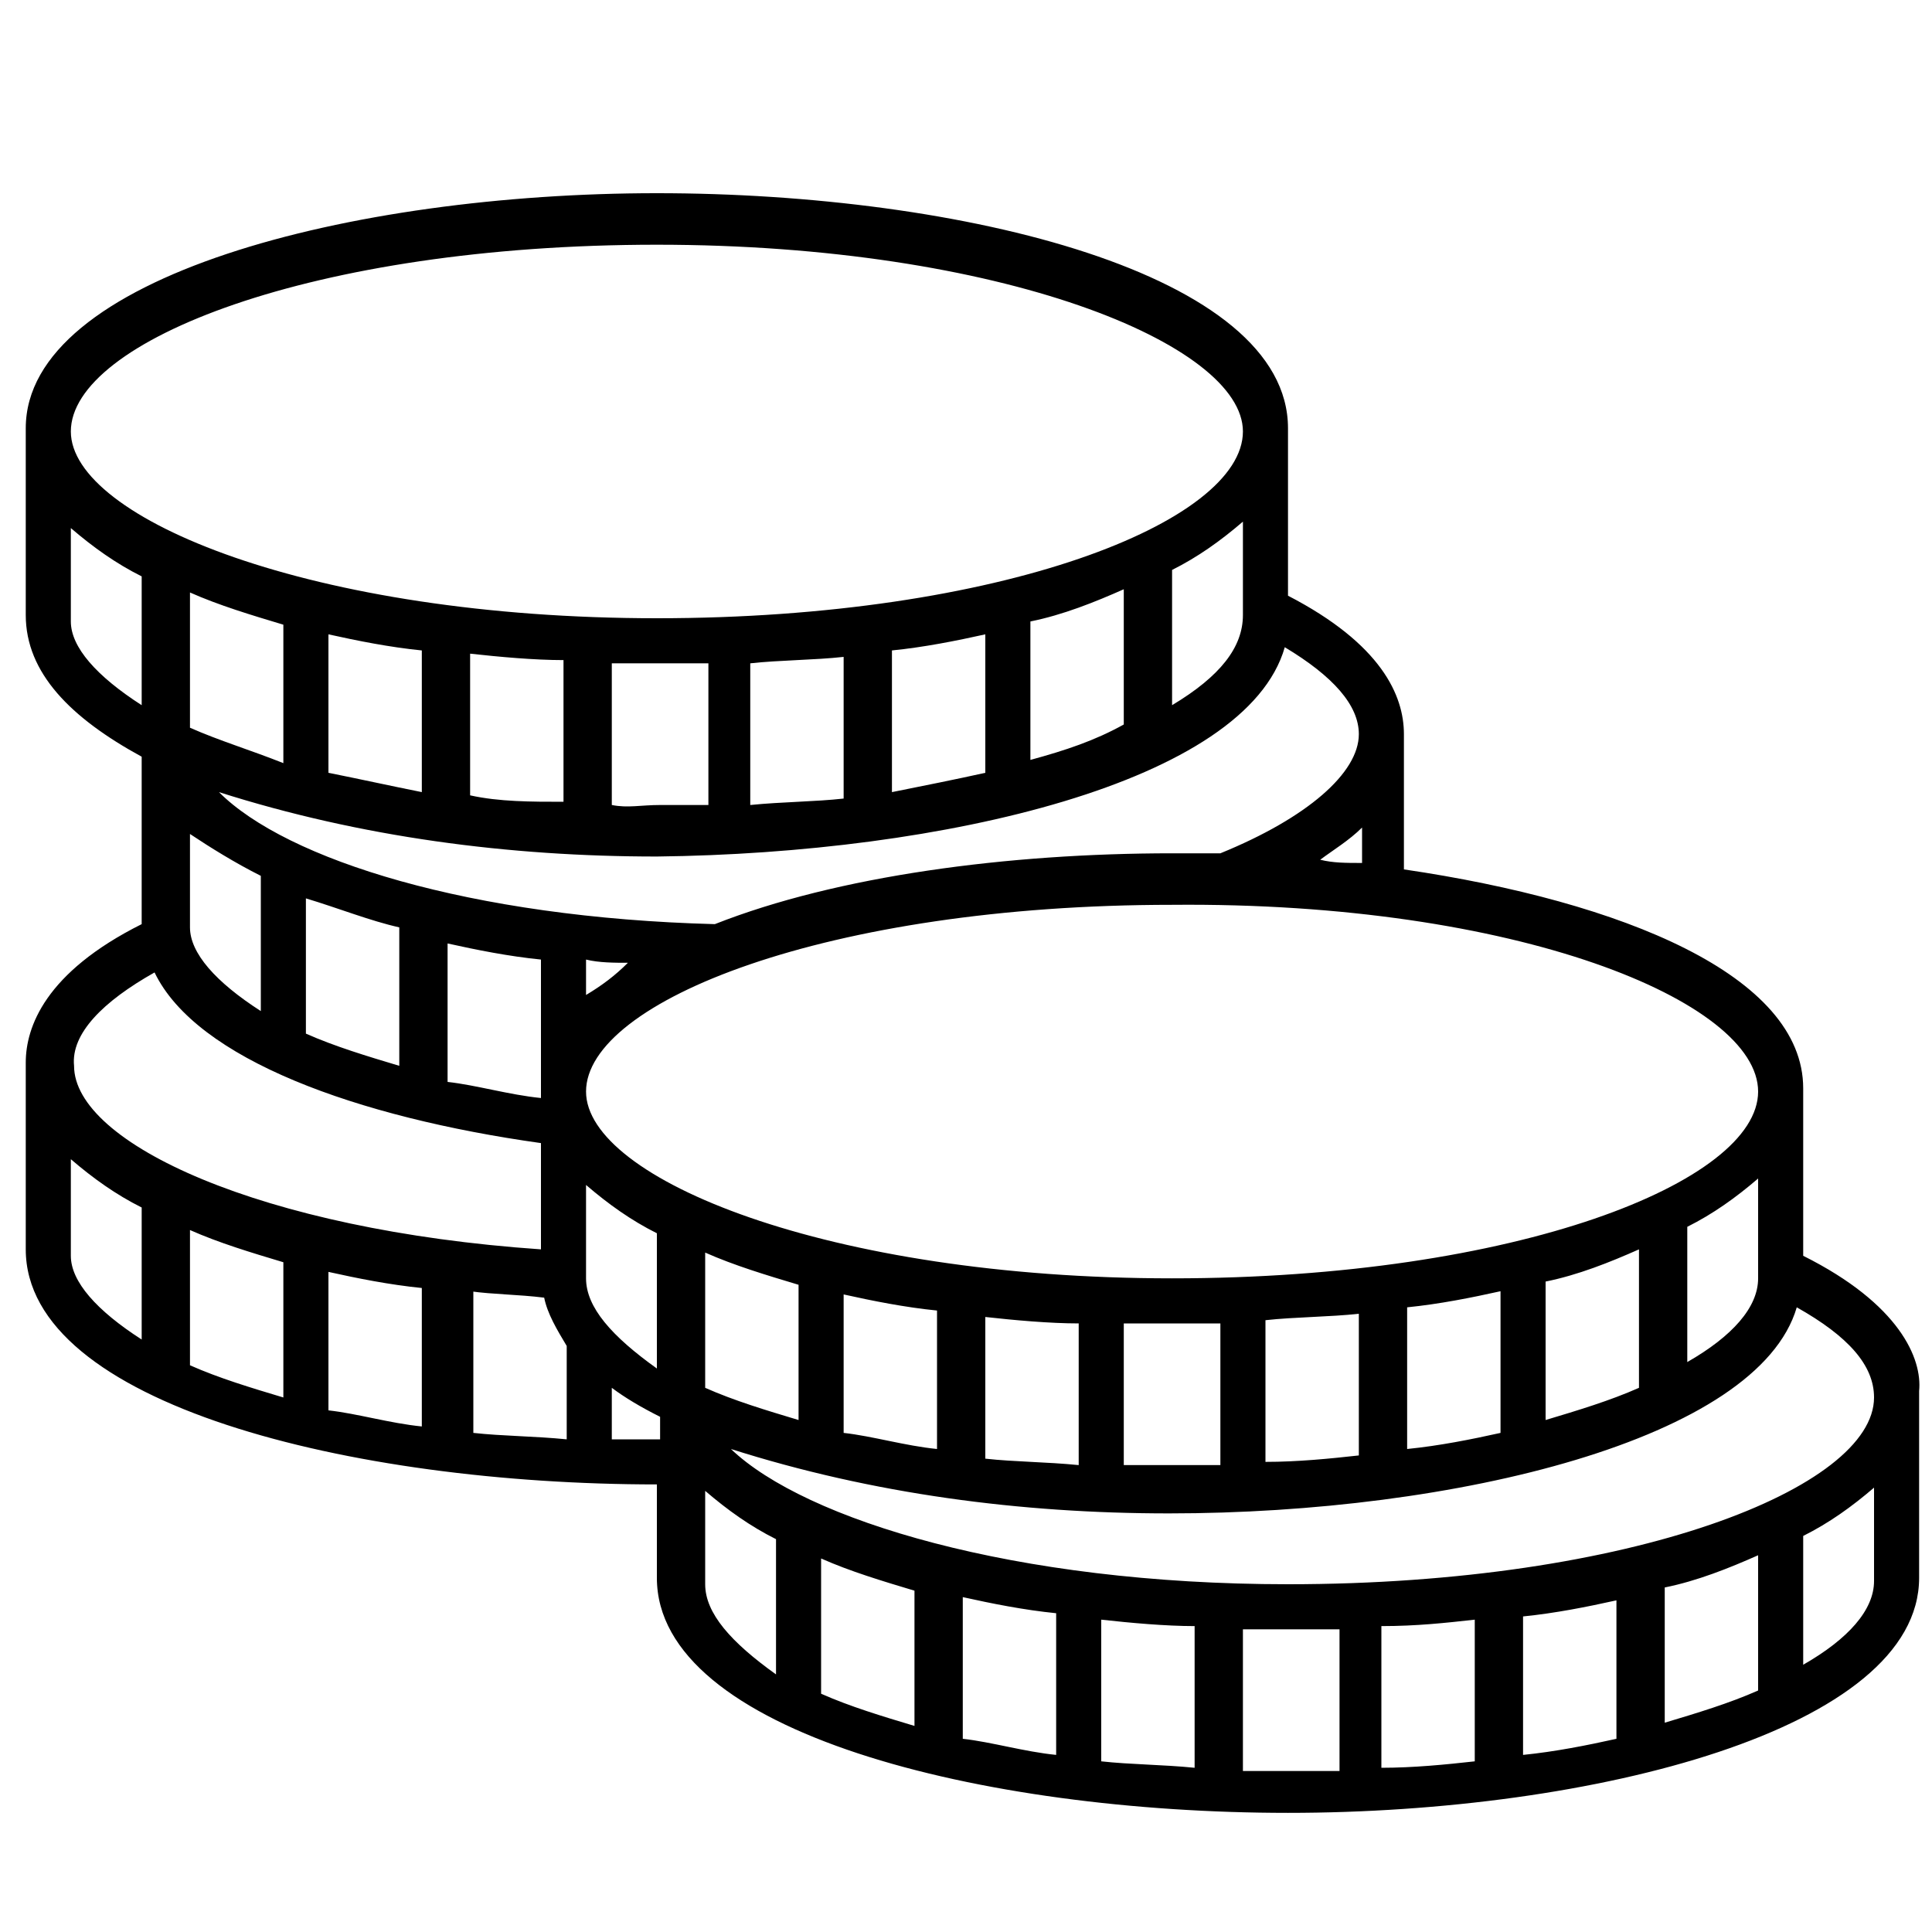<?xml version="1.0" encoding="UTF-8"?>
<!-- Generator: Adobe Illustrator 27.8.0, SVG Export Plug-In . SVG Version: 6.00 Build 0)  -->
<svg xmlns="http://www.w3.org/2000/svg" xmlns:xlink="http://www.w3.org/1999/xlink" version="1.1" id="Ebene_1" x="0px" y="0px" viewBox="0 0 60 60" style="enable-background:new 0 0 60 60;" xml:space="preserve">
<g transform="translate(-367 -351)">
	<path d="M423,390v-5.2c0-3.5-5.6-5.8-12.4-6.8v-4.2c0-1.2-0.7-2.8-3.6-4.3v-5.2c0-4.8-10.1-7.3-19.6-7.3s-19.6,2.6-19.6,7.3v5.8   c0,1.8,1.4,3.2,3.6,4.4v5.1c0,0,0,0,0,0.1c-3,1.5-3.6,3.2-3.6,4.3v5.8c0,4.8,10.1,7.3,19.6,7.3v2.9c0,4.8,10.1,7.3,19.6,7.3   c9.5,0,19.6-2.6,19.6-7.3v-5.8C426.7,393.2,426,391.5,423,390z M425.2,394.4c0,2.8-7.5,5.8-18.2,5.8c-8.5,0-15-2-17.3-4.2l0,0   c4.4,1.4,9,2,13.6,2c8.9,0,18.3-2.3,19.5-6.4C424.4,392.5,425.2,393.4,425.2,394.4z M412.8,401.3v4.4c-0.9,0.1-1.9,0.2-2.9,0.2   v-4.4C411,401.5,411.9,401.4,412.8,401.3z M414.3,401.2c1-0.1,2-0.3,2.9-0.5v4.3c-0.9,0.2-1.9,0.4-2.9,0.5V401.2z M418.7,400.3   c1-0.2,2-0.6,2.9-1v4.2c-0.9,0.4-1.9,0.7-2.9,1V400.3z M395.4,404.6c-1-0.3-2-0.6-2.9-1v-4.2c0.9,0.4,1.9,0.7,2.9,1V404.6z    M396.9,400.6c0.9,0.2,1.9,0.4,2.9,0.5v4.4c-1-0.1-2-0.4-2.9-0.5V400.6z M401.2,401.3c0.9,0.1,2,0.2,2.9,0.2v4.4   c-1-0.1-2-0.1-2.9-0.2V401.3z M383.8,384.9v0.2c-1-0.1-2-0.4-2.9-0.5v-4.3c0.9,0.2,1.9,0.4,2.9,0.5V384.9z M385.2,390.7v-2.9   c0.7,0.6,1.4,1.1,2.2,1.5v4.2C386,392.5,385.2,391.6,385.2,390.7L385.2,390.7z M421.6,390.7c0,0.9-0.8,1.8-2.2,2.6v-4.2   c0.8-0.4,1.5-0.9,2.2-1.5V390.7z M417.9,394.1c-0.9,0.4-1.9,0.7-2.9,1v-4.3c1-0.2,2-0.6,2.9-1V394.1z M413.6,395.5   c-0.9,0.2-1.9,0.4-2.9,0.5v-4.4c1-0.1,2-0.3,2.9-0.5V395.5z M409.2,396.2c-0.9,0.1-1.9,0.2-2.9,0.2V392c0.9-0.1,2-0.1,2.9-0.2   V396.2z M404.9,396.5c-0.5,0-0.9,0-1.5,0c-0.5,0-0.9,0-1.5,0v-4.4c0.5,0,0.9,0,1.5,0c0.5,0,0.9,0,1.5,0V396.5z M400.5,396.5   c-1-0.1-2-0.1-2.9-0.2v-4.4c0.9,0.1,2,0.2,2.9,0.2V396.5z M396.1,396c-1-0.1-2-0.4-2.9-0.5v-4.3c0.9,0.2,1.9,0.4,2.9,0.5V396z    M391.8,395.1c-1-0.3-2-0.6-2.9-1v-4.2c0.9,0.4,1.9,0.7,2.9,1V395.1z M421.6,384.9c0,2.8-7.5,5.8-18.2,5.8   c-10.7,0-18.2-3.1-18.2-5.8c0-2.8,7.5-5.8,18.2-5.8C414.1,379,421.6,382.1,421.6,384.9z M385.2,381.9v-1.1c0.4,0.1,0.9,0.1,1.3,0.1   C386.1,381.3,385.7,381.6,385.2,381.9z M408,377.7c0.4-0.3,0.9-0.6,1.3-1v1.1C408.8,377.8,408.4,377.8,408,377.7z M406.9,371.1   c1.5,0.9,2.3,1.8,2.3,2.7c0,1.2-1.6,2.6-4.3,3.7c-0.5,0-1,0-1.5,0c-5.1,0-10.4,0.7-14.2,2.2c-7.6-0.2-13.3-2-15.4-4.1l0,0   c4.4,1.4,9,2,13.6,2C396.3,377.5,405.7,375.3,406.9,371.1z M379.4,379.8v4.3c-1-0.3-2-0.6-2.9-1v-4.2   C377.5,379.2,378.5,379.6,379.4,379.8z M375.1,378.2v4.2c-1.4-0.9-2.2-1.8-2.2-2.6v-2.9C373.5,377.3,374.3,377.8,375.1,378.2z    M372.9,373.6v-4.2c0.9,0.4,1.9,0.7,2.9,1v4.3C374.8,374.3,373.8,374,372.9,373.6z M377.2,375v-4.3c0.9,0.2,1.9,0.4,2.9,0.5v4.4   C379.1,375.4,378.2,375.2,377.2,375z M381.6,375.7v-4.4c0.9,0.1,2,0.2,2.9,0.2v4.4C383.5,375.9,382.5,375.9,381.6,375.7z M386,376   v-4.4c0.5,0,0.9,0,1.5,0c0.5,0,0.9,0,1.5,0v4.4c-0.5,0-0.9,0-1.5,0C386.9,376,386.5,376.1,386,376z M390.3,376v-4.4   c0.9-0.1,2-0.1,2.9-0.2v4.4C392.3,375.9,391.3,375.9,390.3,376z M394.7,375.6v-4.4c1-0.1,2-0.3,2.9-0.5v4.3   C396.7,375.2,395.7,375.4,394.7,375.6z M399,374.6v-4.3c1-0.2,2-0.6,2.9-1v4.2C401,374,400.1,374.3,399,374.6z M403.4,372.9v-4.2   c0.8-0.4,1.5-0.9,2.2-1.5v2.9C405.6,371.1,404.9,372,403.4,372.9z M371.4,372.9c-1.4-0.9-2.2-1.8-2.2-2.6v-2.9   c0.7,0.6,1.4,1.1,2.2,1.5V372.9z M369.2,364.4c0-2.8,7.5-5.8,18.2-5.8c10.7,0,18.2,3.1,18.2,5.8c0,2.8-7.5,5.8-18.2,5.8   C376.7,370.2,369.2,367.1,369.2,364.4z M371.8,381.2c1.3,2.7,6.3,4.5,12,5.3v3.3c-8.7-0.6-14.5-3.3-14.5-5.7   C369.2,383.1,370.2,382.1,371.8,381.2z M371.4,392.6c-1.4-0.9-2.2-1.8-2.2-2.6V387c0.7,0.6,1.4,1.1,2.2,1.5V392.6z M375.8,394.4   c-1-0.3-2-0.6-2.9-1v-4.2c0.9,0.4,1.9,0.7,2.9,1V394.4z M380.1,395.3c-1-0.1-2-0.4-2.9-0.5v-4.3c0.9,0.2,1.9,0.4,2.9,0.5V395.3z    M381.6,391.1c0.7,0.1,1.5,0.1,2.3,0.2c0.1,0.5,0.4,1,0.7,1.5v2.9c-1-0.1-2-0.1-2.9-0.2V391.1z M386,394.1c0.4,0.3,0.9,0.6,1.5,0.9   v0.7c-0.5,0-0.9,0-1.5,0V394.1z M388.9,400.2v-2.9c0.7,0.6,1.4,1.1,2.2,1.5v4.2C389.7,402,388.9,401.1,388.9,400.2L388.9,400.2z    M405.6,401.6c0.5,0,0.9,0,1.5,0c0.5,0,0.9,0,1.5,0v4.4c-0.5,0-0.9,0-1.5,0c-0.5,0-0.9,0-1.5,0V401.6z M423,398.7   c0.8-0.4,1.5-0.9,2.2-1.5v2.9c0,0.9-0.8,1.8-2.2,2.6V398.7z"></path>
</g>
</svg>

